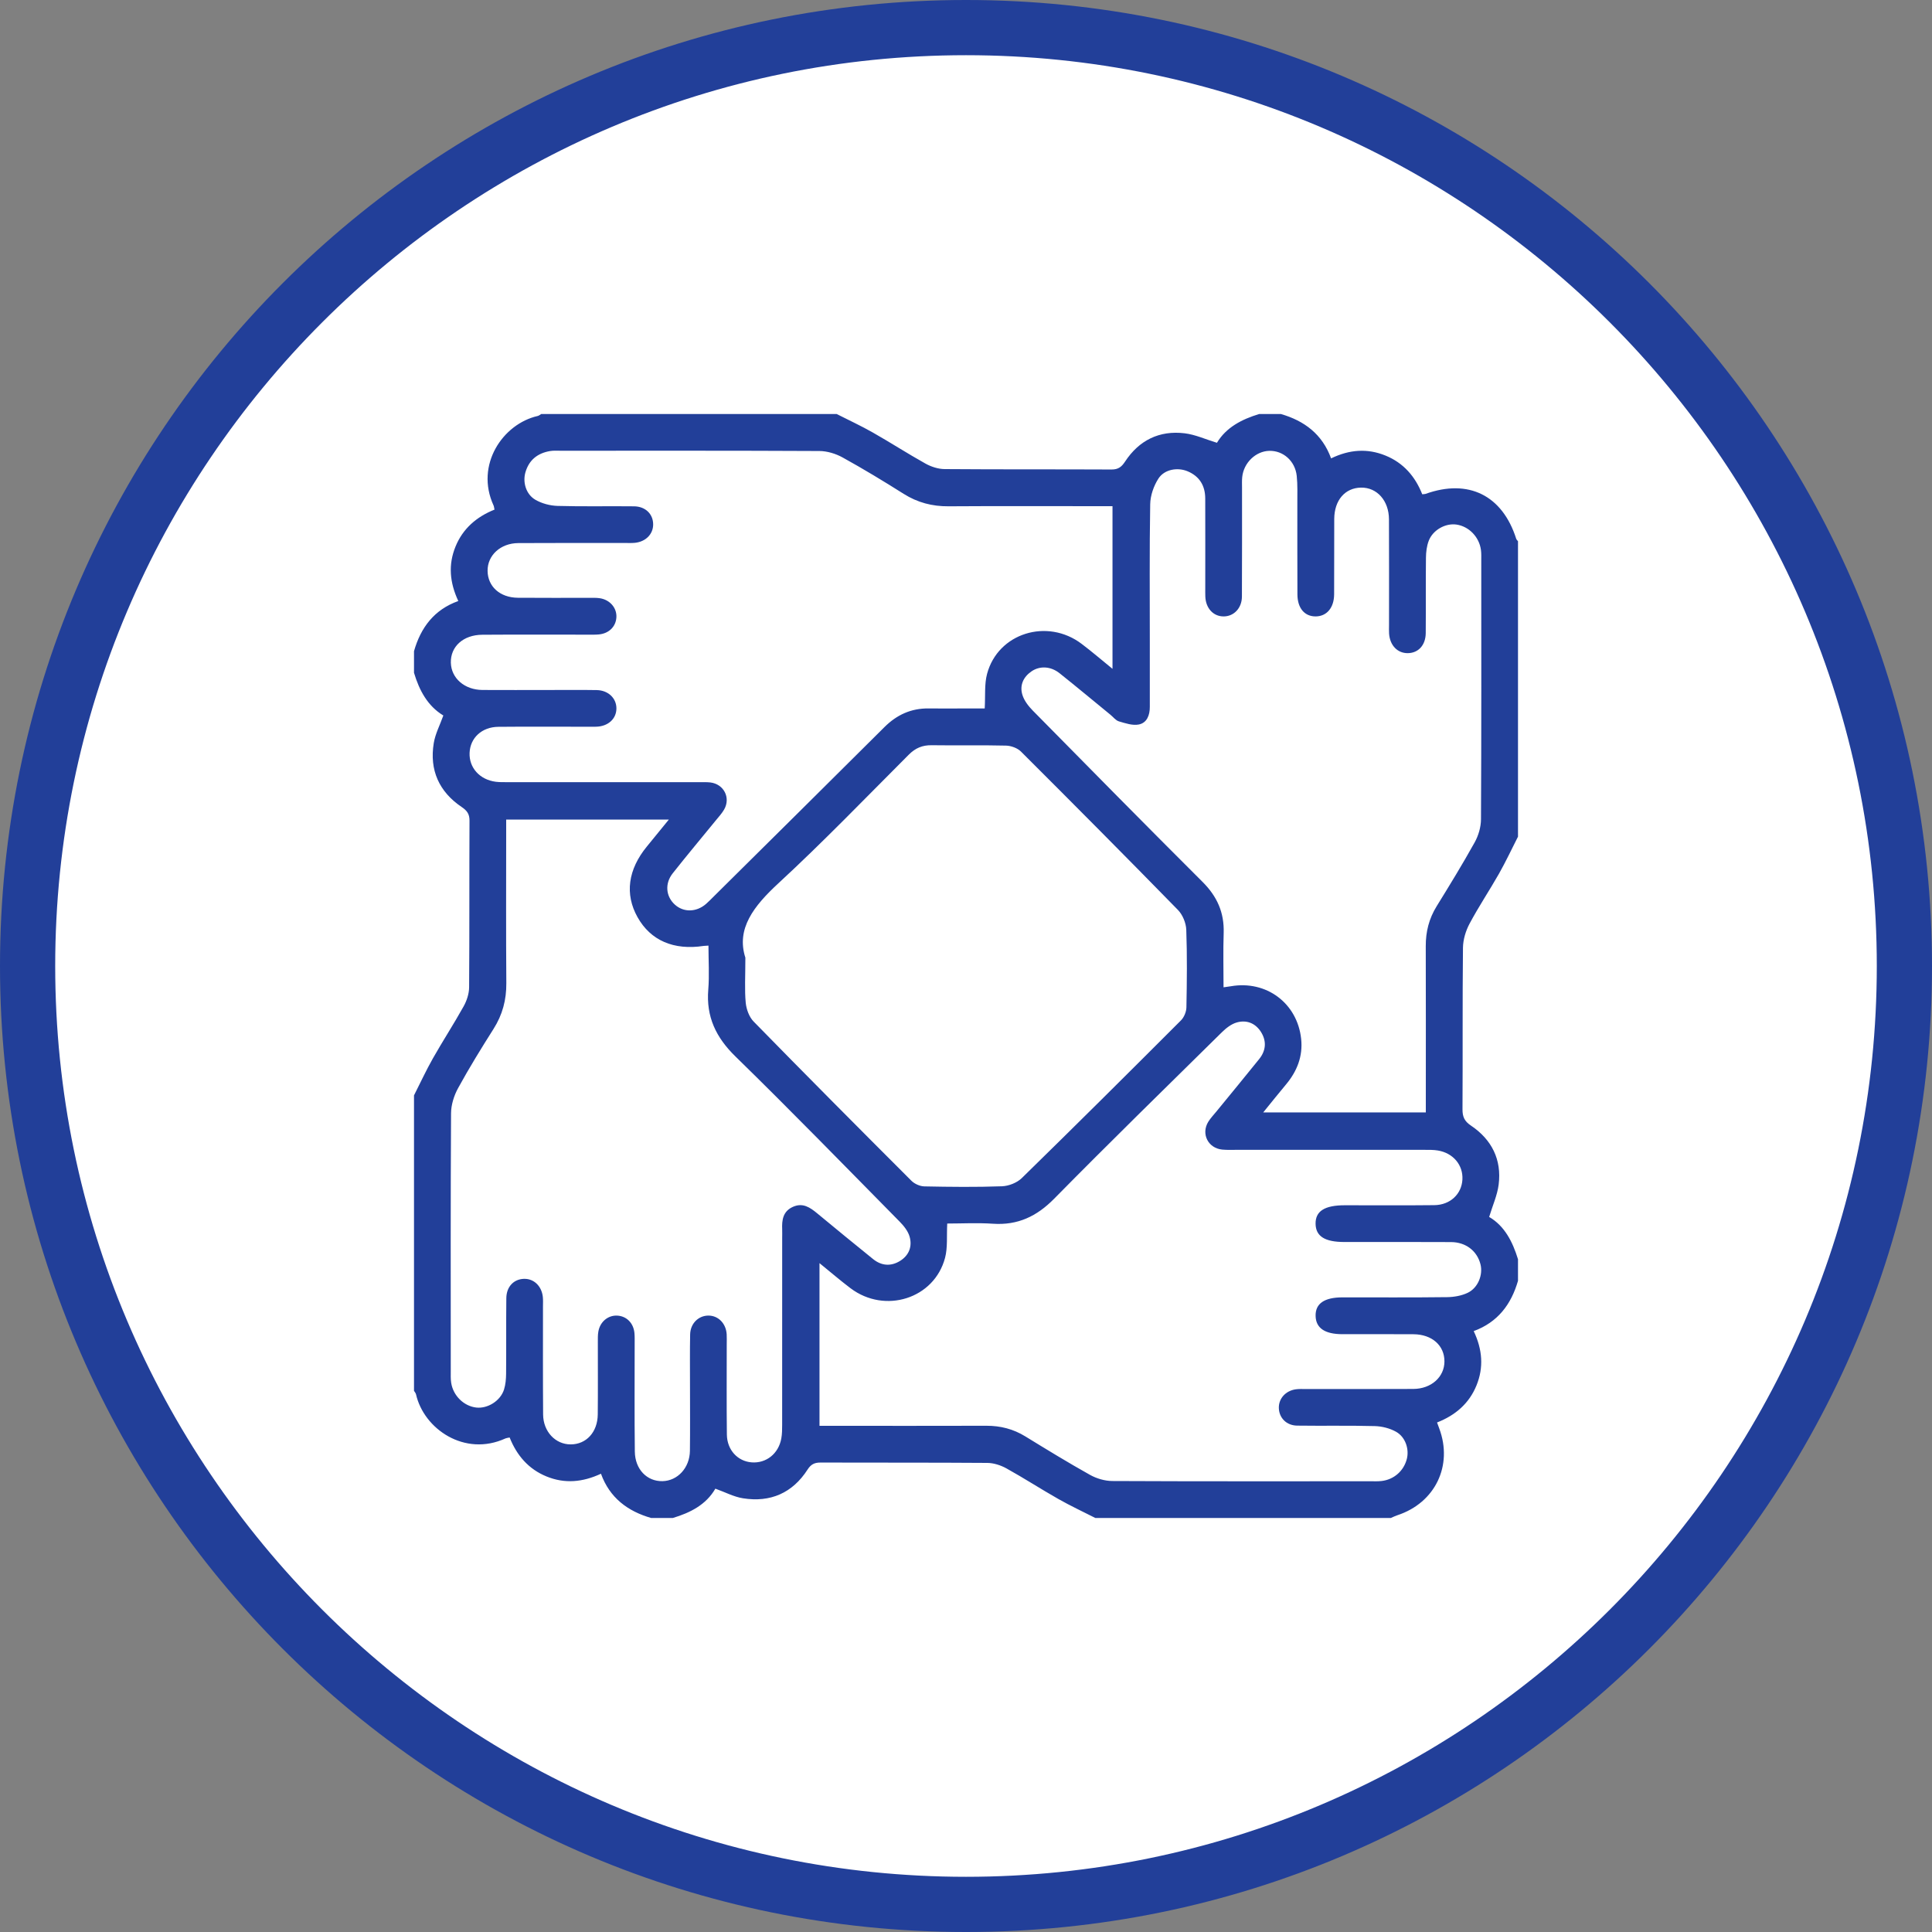 <?xml version="1.0" encoding="UTF-8"?>
<svg width="70px" height="70px" viewBox="0 0 70 70" version="1.1" xmlns="http://www.w3.org/2000/svg" xmlns:xlink="http://www.w3.org/1999/xlink">
    <rect x="0" y="0" width="70" height="70" fill="#808080" stroke="none"/>
    <title>Group 7</title>
    <g id="Page-1" stroke="none" stroke-width="1" fill="none" fill-rule="evenodd">
        <g id="Artboard" transform="translate(-973, -900)">
            <g id="Group-7" transform="translate(973, 900)">
                <path d="M69,35 C69,53.778 53.778,69 35,69 C16.222,69 1,53.778 1,35 C1,16.222 16.222,1 35,1 C53.778,1 69,16.222 69,35" id="Fill-1" fill="#FFFFFF"></path>
                <path d="M35,0 C15.67,0 0,15.67 0,35 C0,54.33 15.67,70 35,70 C54.33,70 70,54.33 70,35 C70,15.67 54.33,0 35,0 M35,2 C53.196,2 68,16.804 68,35 C68,53.196 53.196,68 35,68 C16.804,68 2,53.196 2,35 C2,16.804 16.804,2 35,2" id="Fill-3" fill="#223F99"></path>
                <path d="M27.006,34.698 C27.006,35.394 26.975,35.865 27.019,36.33 C27.042,36.567 27.143,36.847 27.306,37.013 C29.199,38.949 31.108,40.868 33.023,42.782 C33.137,42.895 33.332,42.982 33.491,42.985 C34.428,43.004 35.366,43.015 36.302,42.981 C36.548,42.972 36.846,42.855 37.02,42.686 C38.957,40.794 40.876,38.884 42.79,36.969 C42.902,36.856 42.983,36.658 42.986,36.498 C43.004,35.561 43.015,34.623 42.981,33.687 C42.972,33.443 42.851,33.146 42.681,32.971 C40.798,31.044 38.899,29.133 36.991,27.23 C36.864,27.103 36.635,27.02 36.451,27.015 C35.553,26.993 34.655,27.014 33.757,27.001 C33.421,26.996 33.166,27.103 32.927,27.343 C31.363,28.908 29.827,30.504 28.202,32.004 C27.312,32.826 26.668,33.648 27.006,34.698 L27.006,34.698 Z M18.34,29.694 L18.34,30.151 C18.34,31.974 18.331,33.797 18.345,35.62 C18.35,36.227 18.206,36.769 17.88,37.282 C17.435,37.985 16.997,38.695 16.598,39.424 C16.449,39.695 16.344,40.03 16.342,40.336 C16.324,43.448 16.331,46.56 16.332,49.672 C16.332,49.815 16.325,49.96 16.347,50.1 C16.419,50.57 16.806,50.946 17.254,50.998 C17.666,51.045 18.131,50.758 18.261,50.347 C18.319,50.164 18.335,49.963 18.337,49.77 C18.345,48.859 18.335,47.947 18.345,47.036 C18.349,46.621 18.612,46.348 18.979,46.335 C19.339,46.322 19.626,46.593 19.668,46.992 C19.68,47.108 19.673,47.226 19.673,47.343 C19.674,48.646 19.668,49.948 19.678,51.25 C19.683,51.87 20.124,52.334 20.676,52.333 C21.242,52.333 21.651,51.891 21.658,51.248 C21.667,50.376 21.66,49.504 21.661,48.631 C21.661,48.501 21.657,48.369 21.68,48.242 C21.742,47.889 22.03,47.651 22.361,47.667 C22.699,47.683 22.953,47.935 22.987,48.298 C22.999,48.427 22.995,48.558 22.995,48.688 C22.996,49.99 22.985,51.292 23.001,52.594 C23.009,53.238 23.444,53.677 24.003,53.665 C24.551,53.654 24.989,53.182 24.997,52.568 C25.007,51.787 25,51.006 25,50.225 C25.001,49.6 24.992,48.974 25.005,48.35 C25.013,47.953 25.305,47.668 25.664,47.666 C26.023,47.664 26.305,47.949 26.329,48.344 C26.336,48.461 26.331,48.578 26.331,48.695 C26.332,49.789 26.323,50.883 26.336,51.977 C26.343,52.534 26.726,52.944 27.231,52.984 C27.758,53.026 28.208,52.672 28.308,52.12 C28.338,51.955 28.339,51.783 28.339,51.615 C28.341,49.362 28.34,47.109 28.34,44.857 C28.34,44.753 28.344,44.648 28.34,44.544 C28.325,44.202 28.368,43.888 28.729,43.726 C29.087,43.566 29.349,43.747 29.61,43.963 C30.282,44.519 30.956,45.072 31.635,45.62 C31.942,45.867 32.284,45.89 32.616,45.682 C32.939,45.479 33.059,45.155 32.955,44.801 C32.897,44.602 32.746,44.414 32.596,44.262 C30.621,42.259 28.659,40.243 26.647,38.278 C25.939,37.587 25.582,36.839 25.662,35.855 C25.704,35.33 25.669,34.799 25.669,34.261 C25.573,34.267 25.536,34.267 25.499,34.272 C24.409,34.439 23.57,34.075 23.098,33.229 C22.632,32.396 22.752,31.504 23.441,30.666 C23.693,30.359 23.943,30.05 24.234,29.694 L18.34,29.694 Z M51.66,40.305 L51.66,39.864 C51.66,38.003 51.664,36.142 51.658,34.28 C51.656,33.758 51.776,33.282 52.052,32.836 C52.524,32.072 52.993,31.307 53.429,30.523 C53.567,30.275 53.658,29.966 53.659,29.684 C53.675,26.56 53.67,23.436 53.669,20.312 C53.669,20.182 53.675,20.05 53.657,19.922 C53.592,19.451 53.22,19.071 52.77,19.006 C52.373,18.949 51.915,19.2 51.765,19.596 C51.693,19.785 51.667,20.001 51.665,20.205 C51.654,21.116 51.665,22.028 51.657,22.939 C51.653,23.378 51.387,23.661 51.008,23.665 C50.634,23.67 50.357,23.382 50.329,22.956 C50.322,22.852 50.327,22.747 50.327,22.643 C50.327,21.368 50.331,20.092 50.325,18.816 C50.322,18.138 49.89,17.658 49.313,17.667 C48.734,17.676 48.346,18.122 48.342,18.802 C48.336,19.713 48.345,20.624 48.338,21.535 C48.334,22.026 48.066,22.332 47.668,22.334 C47.267,22.335 47.01,22.035 47.008,21.536 C47.002,20.43 47.007,19.323 47.005,18.217 C47.004,17.892 47.017,17.564 46.983,17.242 C46.925,16.702 46.491,16.322 45.988,16.335 C45.498,16.347 45.062,16.766 45.008,17.283 C44.994,17.411 45.001,17.543 45.001,17.673 C45,18.987 45.005,20.302 44.997,21.617 C44.995,22.037 44.702,22.336 44.331,22.334 C43.958,22.333 43.686,22.036 43.671,21.611 C43.667,21.507 43.669,21.403 43.669,21.299 C43.669,20.219 43.672,19.138 43.668,18.058 C43.666,17.599 43.461,17.257 43.03,17.076 C42.667,16.924 42.191,17.002 41.973,17.338 C41.801,17.604 41.679,17.954 41.674,18.269 C41.645,19.935 41.661,21.601 41.66,23.267 C41.66,24.048 41.659,24.829 41.66,25.61 C41.661,25.911 41.557,26.191 41.261,26.25 C41.036,26.295 40.775,26.205 40.541,26.137 C40.426,26.103 40.336,25.981 40.236,25.899 C39.621,25.396 39.012,24.888 38.391,24.393 C38.07,24.137 37.674,24.118 37.374,24.324 C37.074,24.53 36.94,24.832 37.042,25.172 C37.105,25.382 37.26,25.583 37.418,25.744 C39.464,27.821 41.511,29.898 43.575,31.957 C44.098,32.479 44.36,33.066 44.336,33.803 C44.314,34.45 44.331,35.099 44.331,35.772 C44.447,35.756 44.521,35.747 44.595,35.734 C45.879,35.51 47.004,36.344 47.143,37.639 C47.211,38.269 46.995,38.814 46.593,39.294 C46.324,39.615 46.064,39.942 45.769,40.305 L51.66,40.305 Z M29.692,51.66 C29.885,51.66 30.04,51.66 30.194,51.66 C32.043,51.66 33.891,51.664 35.74,51.658 C36.248,51.657 36.713,51.775 37.149,52.043 C37.925,52.519 38.701,52.995 39.496,53.439 C39.733,53.571 40.029,53.658 40.299,53.66 C43.423,53.675 46.548,53.669 49.672,53.669 C49.802,53.669 49.934,53.675 50.062,53.659 C50.51,53.605 50.861,53.292 50.972,52.861 C51.063,52.506 50.924,52.068 50.583,51.876 C50.357,51.749 50.072,51.677 49.811,51.67 C48.874,51.645 47.937,51.666 46.999,51.653 C46.612,51.648 46.349,51.377 46.335,51.024 C46.322,50.678 46.577,50.388 46.951,50.337 C47.066,50.321 47.184,50.327 47.302,50.327 C48.603,50.326 49.905,50.331 51.207,50.324 C51.859,50.32 52.333,49.891 52.335,49.328 C52.337,48.751 51.886,48.347 51.214,48.342 C50.355,48.335 49.496,48.341 48.637,48.34 C48.002,48.339 47.679,48.12 47.667,47.683 C47.654,47.233 47.979,47.006 48.644,47.006 C49.906,47.005 51.169,47.014 52.432,46.998 C52.684,46.995 52.957,46.947 53.181,46.839 C53.555,46.658 53.736,46.187 53.641,45.809 C53.52,45.327 53.113,45.006 52.576,45.003 C51.287,44.996 49.998,45 48.709,45 C48.002,45 47.675,44.794 47.666,44.344 C47.658,43.882 47.991,43.669 48.727,43.669 C49.807,43.669 50.888,43.677 51.968,43.665 C52.544,43.658 52.956,43.265 52.986,42.739 C53.015,42.211 52.651,41.775 52.094,41.684 C51.941,41.659 51.782,41.661 51.627,41.661 C49.374,41.66 47.122,41.66 44.87,41.66 C44.675,41.66 44.478,41.67 44.284,41.652 C43.771,41.602 43.509,41.08 43.779,40.643 C43.861,40.511 43.97,40.397 44.069,40.276 C44.587,39.64 45.111,39.01 45.624,38.37 C45.868,38.065 45.898,37.723 45.687,37.389 C45.483,37.067 45.161,36.944 44.806,37.047 C44.607,37.105 44.418,37.255 44.266,37.405 C42.235,39.406 40.196,41.4 38.195,43.431 C37.564,44.072 36.875,44.399 35.976,44.338 C35.41,44.3 34.84,44.331 34.32,44.331 C34.296,44.784 34.34,45.198 34.241,45.574 C33.85,47.054 32.065,47.617 30.816,46.675 C30.448,46.397 30.098,46.096 29.692,45.766 L29.692,51.66 Z M40.308,18.34 L39.834,18.34 C38.011,18.34 36.189,18.332 34.366,18.344 C33.774,18.348 33.243,18.209 32.74,17.892 C32.015,17.434 31.279,16.989 30.528,16.574 C30.28,16.437 29.971,16.343 29.69,16.341 C26.565,16.325 23.44,16.331 20.316,16.331 C20.185,16.331 20.053,16.321 19.926,16.343 C19.477,16.42 19.166,16.666 19.037,17.114 C18.933,17.472 19.057,17.909 19.397,18.107 C19.631,18.243 19.929,18.322 20.201,18.33 C21.125,18.357 22.05,18.334 22.974,18.345 C23.385,18.35 23.659,18.622 23.665,18.989 C23.672,19.348 23.398,19.63 22.998,19.668 C22.881,19.679 22.763,19.673 22.646,19.673 C21.357,19.674 20.068,19.669 18.779,19.677 C18.133,19.681 17.659,20.122 17.666,20.685 C17.673,21.251 18.114,21.651 18.76,21.658 C19.619,21.666 20.479,21.66 21.338,21.661 C21.468,21.661 21.6,21.655 21.728,21.674 C22.1,21.729 22.354,22.027 22.333,22.369 C22.312,22.707 22.06,22.955 21.694,22.987 C21.564,22.999 21.434,22.995 21.303,22.995 C20.027,22.995 18.751,22.989 17.476,22.998 C16.783,23.002 16.32,23.427 16.335,24.012 C16.35,24.573 16.83,24.994 17.479,24.999 C18.273,25.004 19.067,25 19.861,25 C20.447,25 21.033,24.993 21.619,25.003 C22.039,25.01 22.337,25.3 22.334,25.671 C22.331,26.045 22.035,26.315 21.609,26.33 C21.479,26.334 21.349,26.331 21.219,26.331 C20.164,26.331 19.109,26.324 18.055,26.334 C17.457,26.34 17.036,26.735 17.014,27.277 C16.992,27.816 17.381,28.25 17.962,28.325 C18.103,28.343 18.247,28.339 18.39,28.339 C20.708,28.34 23.025,28.34 25.343,28.34 C25.473,28.34 25.604,28.335 25.733,28.349 C26.227,28.406 26.483,28.906 26.234,29.335 C26.156,29.469 26.049,29.586 25.95,29.707 C25.424,30.352 24.888,30.99 24.372,31.644 C24.08,32.015 24.126,32.479 24.448,32.773 C24.765,33.063 25.23,33.056 25.581,32.751 C25.679,32.666 25.769,32.571 25.861,32.48 C27.923,30.436 29.988,28.395 32.044,26.345 C32.494,25.897 33.014,25.66 33.649,25.668 C34.052,25.674 34.456,25.669 34.86,25.669 C35.152,25.669 35.445,25.669 35.678,25.669 C35.705,25.207 35.663,24.793 35.763,24.417 C36.157,22.939 37.943,22.383 39.192,23.33 C39.559,23.607 39.908,23.908 40.308,24.233 L40.308,18.34 Z M50.391,55 L39.688,55 C39.24,54.772 38.783,54.559 38.346,54.311 C37.713,53.952 37.102,53.556 36.466,53.203 C36.26,53.089 36.006,53.006 35.773,53.004 C33.758,52.989 31.743,52.998 29.728,52.991 C29.512,52.991 29.384,53.052 29.26,53.245 C28.713,54.095 27.913,54.444 26.921,54.286 C26.586,54.233 26.271,54.063 25.919,53.937 C25.581,54.521 25.011,54.809 24.375,55 L23.594,55 C22.74,54.755 22.09,54.268 21.774,53.396 C21.103,53.708 20.459,53.761 19.807,53.497 C19.147,53.23 18.722,52.728 18.465,52.083 C18.39,52.099 18.35,52.101 18.316,52.116 C16.833,52.796 15.356,51.771 15.073,50.519 C15.062,50.473 15.025,50.433 15,50.391 L15,39.688 C15.228,39.239 15.439,38.78 15.687,38.343 C16.045,37.711 16.443,37.101 16.796,36.466 C16.911,36.26 16.995,36.006 16.997,35.774 C17.012,33.76 17.001,31.746 17.011,29.732 C17.012,29.492 16.921,29.371 16.728,29.24 C15.908,28.687 15.555,27.901 15.716,26.924 C15.771,26.589 15.938,26.273 16.063,25.924 C15.49,25.576 15.191,25.012 15,24.375 L15,23.594 C15.244,22.738 15.731,22.088 16.605,21.776 C16.29,21.101 16.238,20.457 16.503,19.806 C16.771,19.146 17.274,18.722 17.917,18.464 C17.9,18.389 17.899,18.349 17.883,18.315 C17.205,16.843 18.221,15.357 19.481,15.072 C19.527,15.062 19.567,15.025 19.61,15 L30.313,15 C30.75,15.222 31.196,15.428 31.622,15.67 C32.265,16.035 32.888,16.438 33.534,16.798 C33.74,16.912 33.995,16.995 34.228,16.996 C36.242,17.012 38.257,17.001 40.272,17.011 C40.514,17.012 40.634,16.92 40.762,16.726 C41.27,15.952 42.004,15.588 42.923,15.699 C43.309,15.746 43.68,15.918 44.092,16.043 C44.424,15.488 44.989,15.192 45.625,15 L46.407,15 C47.261,15.246 47.91,15.734 48.228,16.608 C48.899,16.283 49.544,16.241 50.194,16.504 C50.854,16.77 51.28,17.272 51.53,17.908 C51.598,17.901 51.625,17.903 51.649,17.895 C53.204,17.337 54.434,17.945 54.935,19.52 C54.945,19.553 54.978,19.58 55,19.61 L55,30.313 C54.772,30.761 54.559,31.217 54.312,31.654 C53.966,32.264 53.574,32.848 53.245,33.466 C53.105,33.728 53.009,34.048 53.006,34.342 C52.985,36.291 53.001,38.24 52.989,40.19 C52.987,40.465 53.06,40.625 53.299,40.785 C54.049,41.29 54.414,42.015 54.299,42.921 C54.25,43.307 54.08,43.678 53.955,44.092 C54.516,44.42 54.805,44.991 55,45.625 L55,46.406 C54.754,47.26 54.266,47.909 53.395,48.228 C53.713,48.898 53.761,49.543 53.497,50.194 C53.23,50.852 52.729,51.28 52.067,51.539 C52.103,51.637 52.124,51.697 52.147,51.757 C52.649,53.101 51.999,54.449 50.632,54.899 C50.549,54.926 50.471,54.966 50.391,55 L50.391,55 Z" id="Fill-5" fill="#223F99"></path>
            </g>
        </g>
    </g>
</svg>